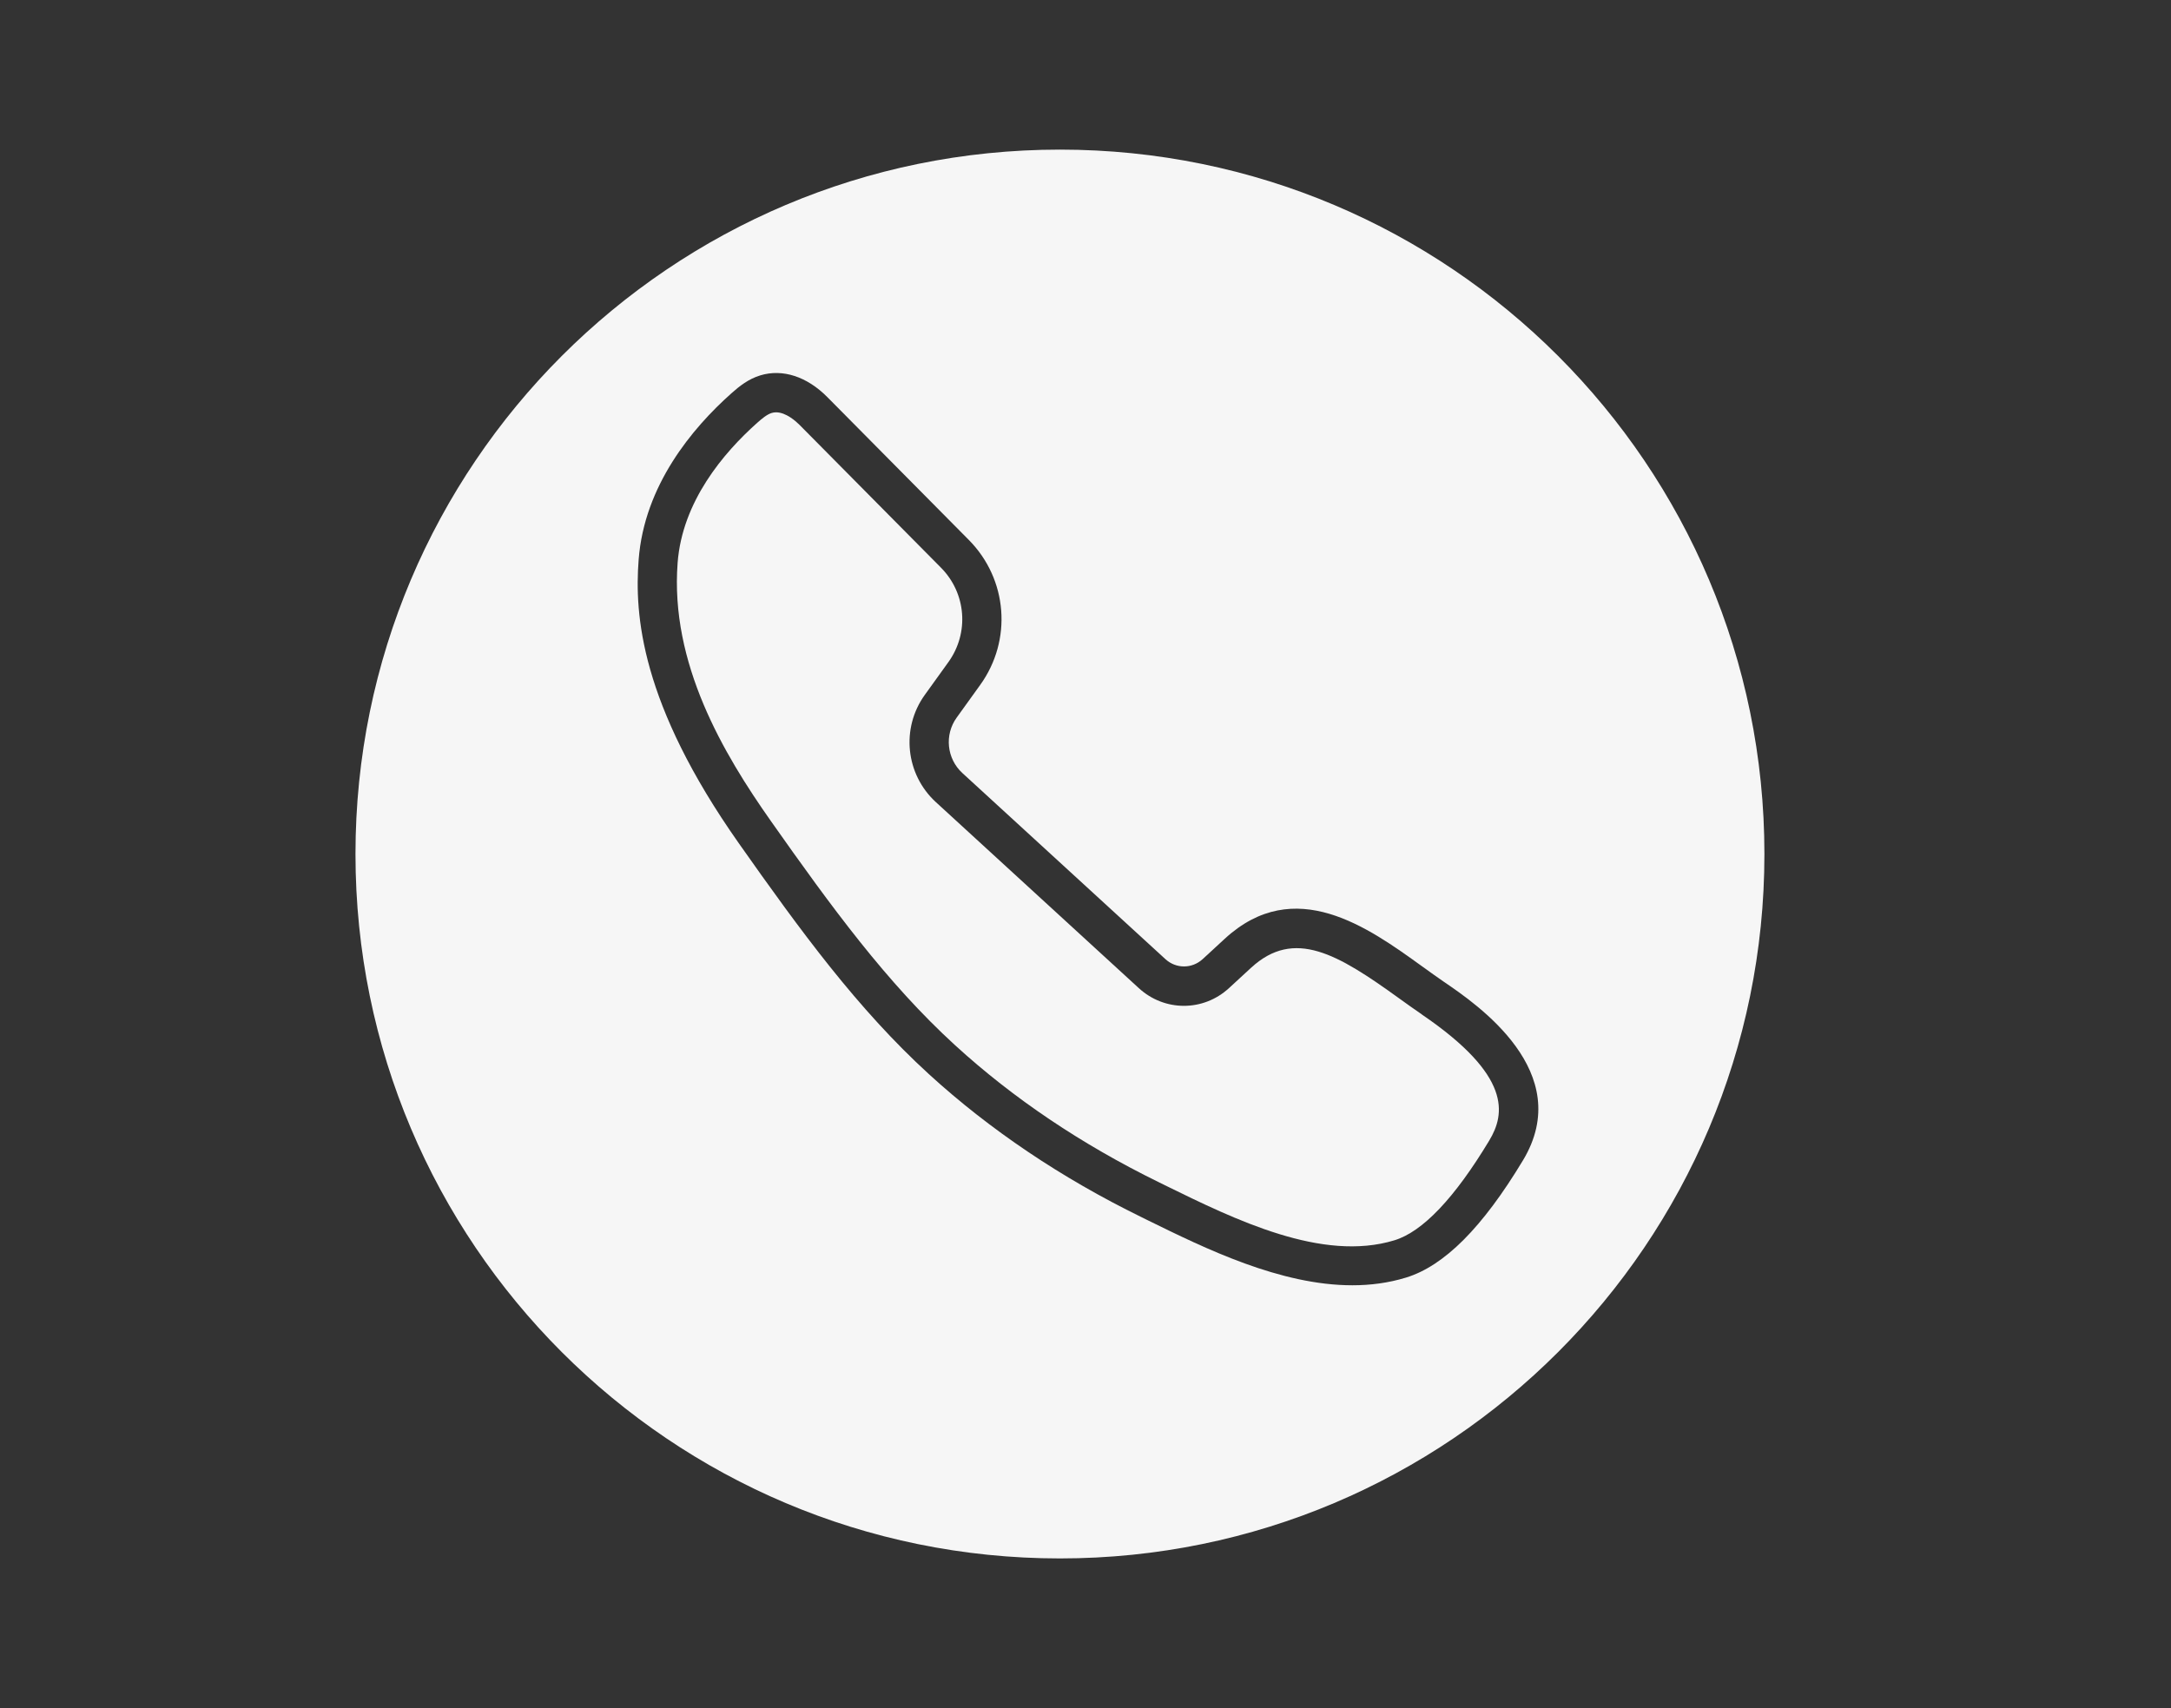 <?xml version="1.0" encoding="UTF-8"?>
<svg id="Calque_1" data-name="Calque 1" xmlns="http://www.w3.org/2000/svg" viewBox="0 0 334.74 263.37">
  <rect x="0" y="0" width="334.74" height="263.37" fill="#333333" stroke="none"/>
  <defs>
    <style>
      .cls-1 {
        fill: #f6f6f6;
      }
    </style>
  </defs>
  <path class="cls-1" d="M219.24,156.43c-1.16-.79-2.32-1.63-3.55-2.51-9.44-6.81-16.12-10.81-22.78-4.7h0c-.2.18-.88.81-3.42,3.15-3.96,3.64-9.93,3.64-13.9,0l-31.3-28.69c-4.67-4.29-5.4-11.4-1.69-16.54l3.62-5.03c3.25-4.51,2.77-10.64-1.14-14.58-7.27-7.34-14.55-14.69-21.82-22.03-.49-.49-2.04-1.92-3.6-1.92-.23,0-.45.03-.68.1-.73.22-1.53.9-2.22,1.51-5.21,4.64-11.57,12.15-12.28,21.6-1.18,15.52,7.06,29.42,14.37,39.8,9.32,13.23,17.89,24.97,28.43,34.6,8.97,8.2,19.52,15.29,31.34,21.08l1.01.5c10.8,5.3,24.23,11.89,35.38,8.48,4.35-1.33,9.27-6.51,14.62-15.39,2.45-4.08,3.49-9.97-10.39-19.42Z"/>
  <path class="cls-1" d="M163.43,23.07c-59.99,0-108.62,48.63-108.62,108.62s48.63,108.62,108.62,108.62,108.62-48.63,108.62-108.62S223.42,23.07,163.43,23.07ZM234.8,178.96c-6.23,10.34-12.13,16.25-18.03,18.05-2.69.82-5.46,1.18-8.25,1.18-11.12,0-22.65-5.65-31.54-10.02l-1.01-.5c-12.34-6.04-23.36-13.46-32.76-22.05-10.98-10.04-19.76-22.05-29.29-35.58-15.19-21.57-16.1-35.29-15.45-43.73.87-11.45,8.25-20.27,14.29-25.65,1.25-1.12,2.66-2.23,4.48-2.78,3.42-1.04,7.18.18,10.32,3.35,7.27,7.35,14.54,14.69,21.82,22.03,5.99,6.05,6.73,15.45,1.75,22.36l-3.62,5.03c-1.92,2.66-1.54,6.34.88,8.56l31.3,28.69c1.64,1.5,4.1,1.5,5.74,0l3.42-3.15c10.78-9.91,22.11-1.73,30.39,4.24,1.19.86,2.32,1.67,3.41,2.42,5.04,3.43,20.38,13.88,12.17,27.52Z"/>
</svg>